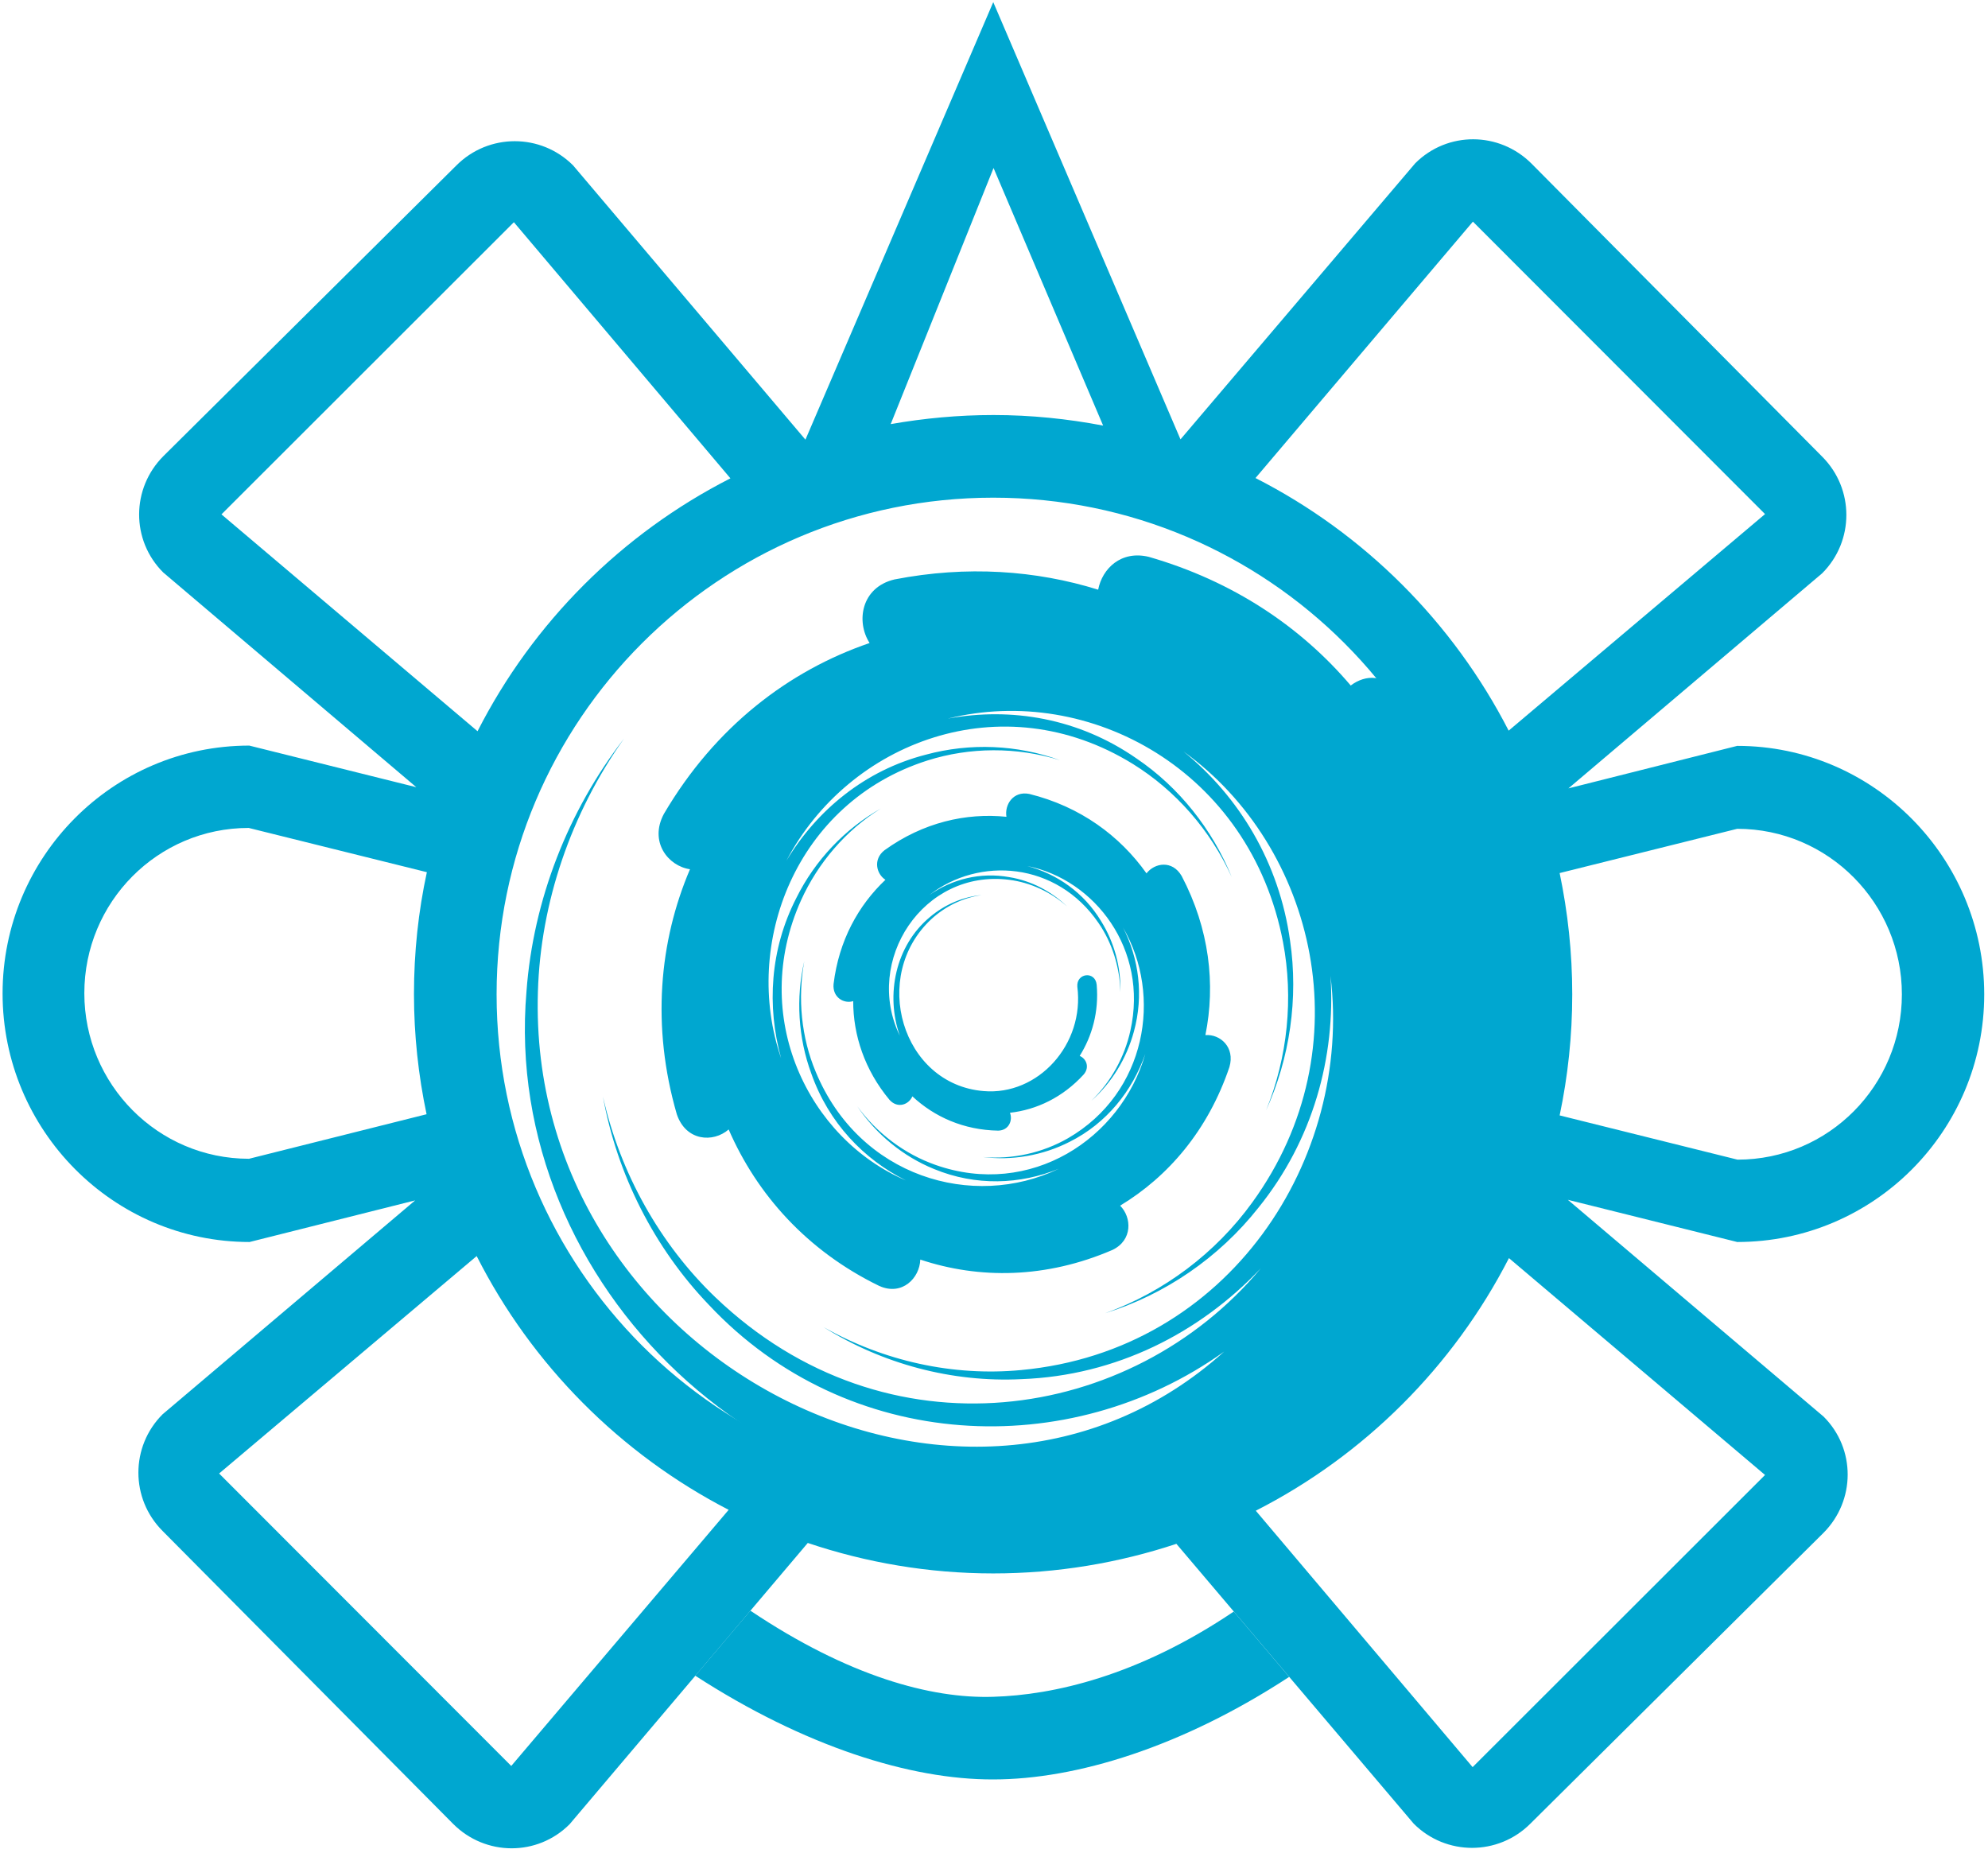 <?xml version="1.0" encoding="utf-8"?>
<!-- Generator: Adobe Illustrator 28.0.0, SVG Export Plug-In . SVG Version: 6.00 Build 0)  -->
<svg version="1.1" id="Capa_1" xmlns="http://www.w3.org/2000/svg" xmlns:xlink="http://www.w3.org/1999/xlink" x="0px" y="0px"
	 viewBox="0 0 678.47 632.35" style="enable-background:new 0 0 678.47 632.35;" xml:space="preserve">
<g id="circulo" style="display:none;">
	<circle style="display:inline;fill:none;stroke:#000000;stroke-miterlimit:10;" cx="339.88" cy="338.53" r="400"/>
</g>
<g>
	<path style="fill:#00A7D0;" d="M439.98,572.23c-36.7,24-72.8,35-101,35c-28.3,0.1-64.5-11.3-101.7-35.4l18.8-22.2
		c33.4,22.4,61.7,30.1,82.9,29.4c20.4-0.6,49.3-7,82.1-29.1L439.98,572.23z"/>
	<g>
		<path style="fill:#00A7D0;" d="M677.18,339.33c0-46.6-37.7-84.8-84.3-84.8l-57.6,14.5l86.6-73.4c11-11,11-28.8,0-39.8l-99.2-100
			c-11-11-28.7-11.1-39.7-0.1l-80.1,94.2l-63.9-149.2l-64.1,149.3l-79.3-93.6c-11-11-28.8-11-39.8,0l-100,99.2
			c-11,11-11.1,28.7-0.1,39.7l86.4,73.3l-57-14.2c-46.6,0-84.2,38-84.2,84.6s37.7,84.8,84.3,84.8l56.5-14.2l-86.2,73
			c-11,11-11,28.8,0,39.8l99.2,100c11,11,28.7,11.1,39.7,0.1l81.3-96c19.9,6.7,41.2,10.4,63.3,10.4c21.8,0,42.9-3.6,62.5-10.1
			l81,95.5c11,11,28.8,11,39.8,0l100-99.2c11-11,11.1-28.7,0.1-39.7l-87.3-74l57.8,14.4C639.48,423.83,677.18,385.93,677.18,339.33z
			 M502.68,75.63l99.7,99.8l-87.5,73.9c-19-37-49.3-67.3-86.4-86.2L502.68,75.63z M339.08,57.33l37.4,87.9
			c-12.1-2.3-24.6-3.6-37.4-3.6c-12,0-23.7,1.1-35.1,3.1L339.08,57.33z M75.58,175.53l99.8-99.7l73.9,87.4
			c-37.1,18.9-67.4,49.2-86.3,86.3L75.58,175.53z M84.98,395.43c-31.1,0-56.2-25.4-56.2-56.5s25-56.4,56.1-56.4l60.8,15.1
			c-2.9,13.4-4.4,27.3-4.4,41.6c0,14,1.5,27.7,4.3,41L84.98,395.43z M174.48,602.63l-99.7-99.8l87.9-74.2c18.8,37.1,49,67.5,86,86.6
			L174.48,602.63z M338.98,508.83c-93.6,0-169.5-75.9-169.5-169.5s75.9-169.5,169.5-169.5s169.5,75.9,169.5,169.5
			S432.58,508.83,338.98,508.83z M602.38,503.33l-99.8,99.7l-74-87.5c37.1-18.9,67.4-49.2,86.4-86.2L602.38,503.33z M532.28,380.63
			c2.8-13.3,4.3-27.1,4.3-41.3c0-14.2-1.5-28-4.3-41.4l60.6-15.1c31.1,0,56.2,25.4,56.2,56.5s-25,56.4-56.1,56.4L532.28,380.63z"/>
		<g>
			<path style="fill:#00A7D0;" d="M477.18,237.23c-4.2-7.4-11.2-7.1-16.2-3.3c-17-20-40.1-35.6-68.9-43.9c-9.5-2.3-15.9,4-17.3,11.2
				c-21.2-6.6-44.8-8.3-69.5-3.5c-11.4,2.7-13.2,14.4-8.5,21.7c-27.5,9.4-52.7,28.5-70.2,58.3c-5.1,9.5,1.4,17.8,8.9,18.9
				c-10.5,24.6-13.2,53.6-4.5,83.6c3.1,9.2,12.4,9.8,17.7,5.2c9.6,22.1,26.7,41.4,51.4,53.4c7.8,3.5,13.8-2.7,14-9
				c20.1,6.7,42.9,6.5,65.6-3.3c6.9-3.3,6.6-11.1,2.6-15.1c16.4-9.9,30-25.7,37.3-47.3c2-6.8-3.2-11.3-8.2-10.9
				c3.5-17.3,1.4-36.2-8.1-54.3c-3.2-5.5-9.2-4.5-12-0.9c-9.1-12.8-22.6-22.8-40-27.1c-5.5-1.1-8.5,3.7-7.8,7.8
				c-13.8-1.4-28.4,1.9-41.6,11.4c-4,3.1-2.8,8.1,0.3,10.1c-9.2,8.7-15.9,20.7-17.7,35.6c-0.4,4.6,3.6,6.8,6.7,5.8
				c0,11.6,3.9,23.5,12.4,33.7c2.8,3.1,6.6,1.6,7.8-1.2c7.5,7,17.5,11.5,29.3,11.7c3.7-0.1,5-3.6,4-6.1c9-1,18-5.2,25.2-13.1
				c2.1-2.5,0.8-5.4-1.4-6.3c4.2-6.7,6.6-15,5.8-24.3c-0.5-4.8-7-4-6.6,0.7c2.5,19.7-13.4,37.2-32,35.6
				c-27.9-2.3-38.8-39.2-17.8-58.7c4.8-4.4,10.8-7.3,17.2-8.2c-6.4,0.6-12.6,3.2-17.7,7.5c-11.8,9.8-15.2,26.5-10.3,40.5
				c-12.4-25.6,8-56.9,37.3-53.2c7.2,0.9,14.2,4.1,19.8,9.1c-5.4-5.2-12.3-8.8-19.7-10c-9.9-1.8-19.6,0.7-27.3,6.1
				c16.9-13.2,43.4-11.4,57.7,9.5c4.7,6.8,7.3,15.2,7.5,23.6c0.2-8.5-2.1-17-6.6-24.2c-5.9-9.8-15.1-16.1-25.2-18.8
				c23.1,4.6,41.4,28.5,35.2,56.2c-2,9.1-6.7,17.5-13.3,23.9c6.9-6.1,12-14.4,14.5-23.6c3.4-12.4,1.7-24.9-3.7-35.5
				c13.5,23.2,8,56.4-18.8,71.9c-8.7,5-19,7.3-29.1,6.4c10,1.3,20.5-0.5,29.7-5.2c12.6-6.3,21.4-17.4,25.8-30
				c-8.3,29-39.2,49.3-71.6,37.9c-10.5-3.7-19.9-10.7-26.7-20c6.4,9.5,15.6,17.1,26.2,21.4c14.3,5.9,29.4,5.3,42.6-0.1
				c-29.3,14.1-68.1,2.9-83-33.1c-4.9-11.7-6.2-25-3.9-37.7c-2.9,12.5-2.1,26.1,2.4,38.3c5.9,16.8,17.9,29.3,32.3,36.5
				c-33.4-14.3-53.6-56-35.8-95.6c5.8-12.8,15.3-23.9,27.2-31.3c-12.2,6.9-22.4,17.6-28.8,30.5c-9,17.5-10.1,37-5.2,54.7
				c-13.4-39,5-87.3,49.9-101.6c14.5-4.6,30.5-4.7,45.3-0.1c-14.6-5.3-30.7-6-45.8-1.9c-20.7,5.3-37.2,18.9-47.6,36.2
				c21.3-40.5,73.5-60.7,118.3-33c14.5,9,26.4,22.5,33.7,38.6c-6.6-16.3-18-30.7-32.5-40.5c-19.7-13.7-42.7-17.6-64.4-13.6
				c48.2-12,103.2,17.6,114.4,76.3c3.6,19,1.6,39.3-5.8,57.4c8.1-17.8,11.1-38.2,8.2-57.9c-3.7-26.7-17.4-49.2-36.4-64.6
				c45,32.3,62,100.9,23.5,153.9c-12.5,17.3-30.2,30.6-50.2,37.8c20.3-6.3,38.8-18.9,52.3-36c18.6-23,26.4-51.4,24.6-79.1
				c7.6,62.4-34.5,127.9-105.6,134.5c-23.1,2.2-46.9-3-67.5-14.7c20.1,12.6,43.9,19,67.7,17.8c32.2-1.2,60.7-15.7,81.6-37.8
				c-44.2,52.9-127.9,65.6-186.1,9.9c-18.9-18.1-32.5-42.3-38.4-68.5c4.8,26.5,17.5,51.6,36.1,71c47.3,50.5,123.1,53.8,175.9,16
				c-88.4,79.6-238.1,2.9-234.2-122.8c0.9-30.4,11.3-60.9,29.4-86.4c-19.1,24.7-31,55.1-33.3,86.3
				c-8.6,100.6,84.7,188.7,184.9,172.9C514.18,487.83,595.28,326.83,477.18,237.23z"/>
		</g>
	</g>
</g>
</svg>
